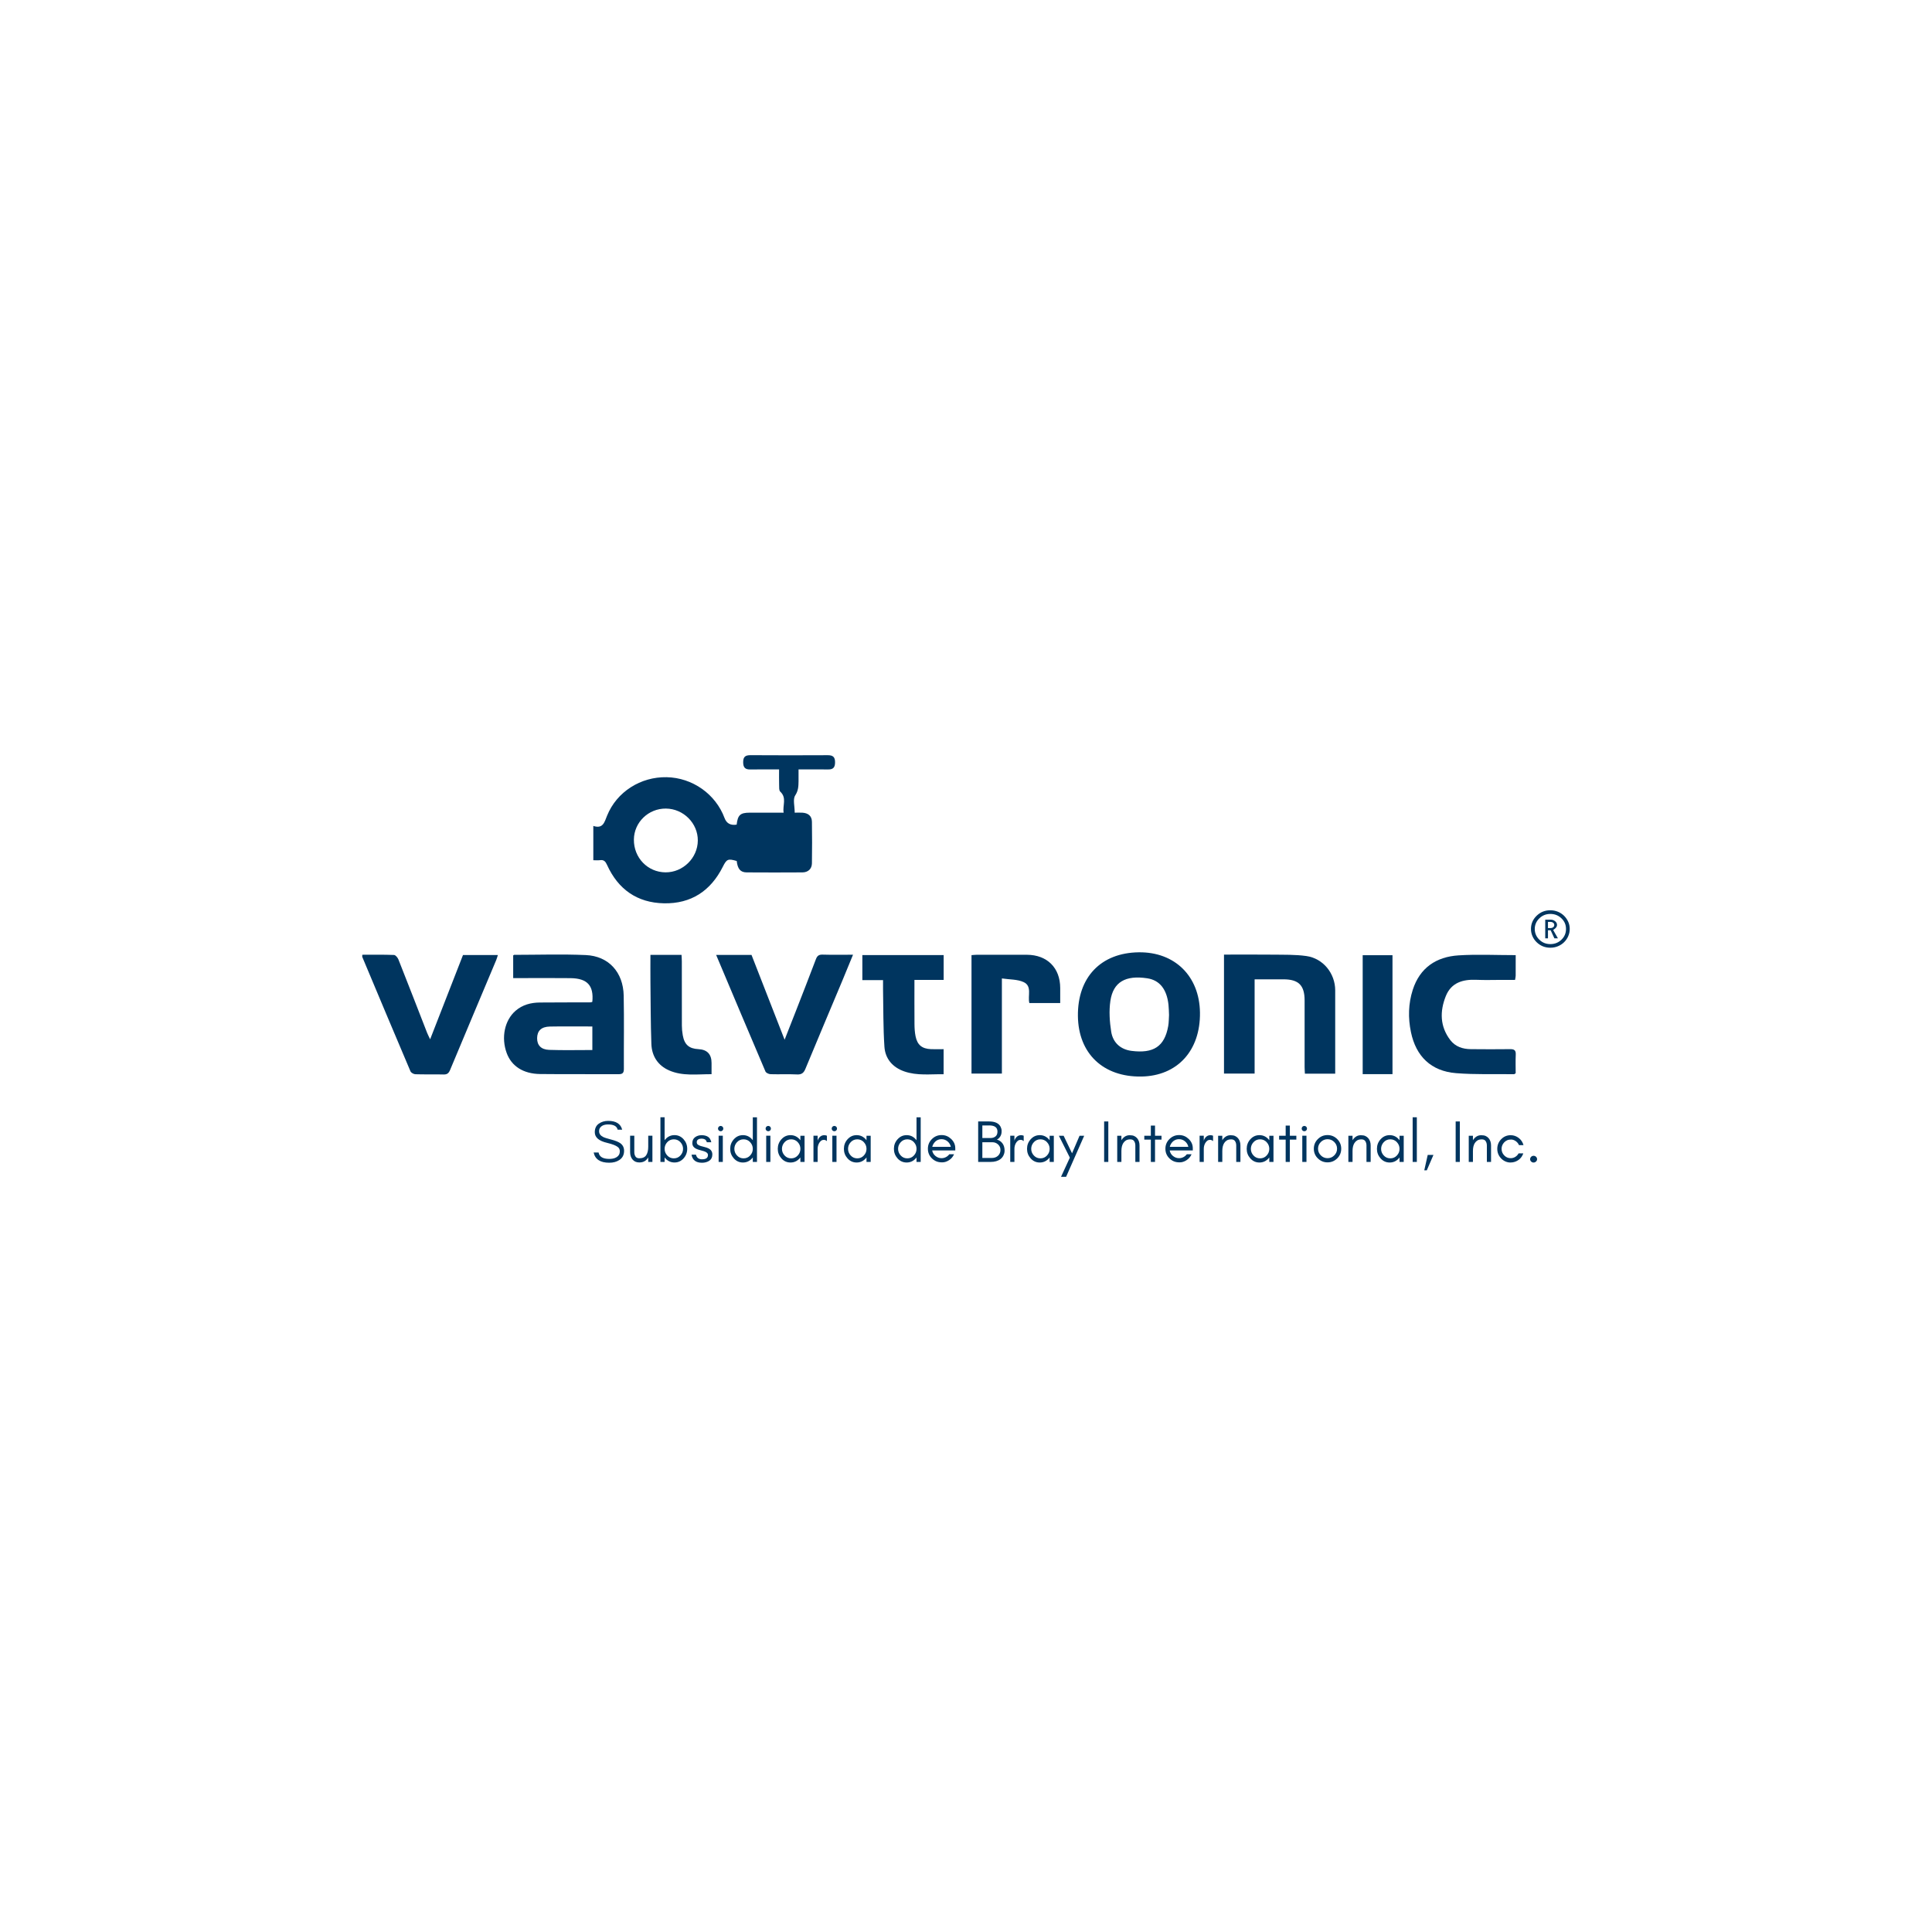 <?xml version="1.0" encoding="UTF-8"?><svg id="Capa_1" xmlns="http://www.w3.org/2000/svg" viewBox="0 0 800 800"><defs><style>.cls-1{fill:#00355f;stroke-width:0px;}</style></defs><path class="cls-1" d="M305.03,341.46c.47-3.98,1.49-4.93,5.35-4.95,4.56-.03,9.12,0,14.11,0-.53-3,1.43-6.08-1.42-8.73-.53-.49-.42-1.75-.45-2.66-.06-2.08-.02-4.17-.02-6.52-4.17,0-8.04-.05-11.9.02-2.16.04-2.97-.83-2.97-3.03,0-2.27.96-2.9,3.07-2.89,10.66.06,21.31.07,31.97.01,2.17-.01,3.03.79,3.01,2.99-.01,2.06-.79,2.94-2.84,2.91-3.96-.05-7.93-.01-12.28-.01,0,1.81.02,3.39,0,4.96-.04,2.03-.08,3.82-1.38,5.81-1.04,1.6-.21,4.41-.21,7.14,1.1,0,2.16-.06,3.21.01,2.34.15,3.89,1.32,3.92,3.76.08,5.74.1,11.48,0,17.22-.04,2.3-1.59,3.72-3.93,3.74-7.7.05-15.39.05-23.09,0-2.59-.02-3.74-1.43-4.12-4.72-3.66-1.07-4.16-.78-5.77,2.41-5.02,9.98-13.12,15.33-24.35,15.11-11.11-.22-18.98-5.78-23.56-15.87-.64-1.41-1.29-2.24-2.95-1.99-.82.12-1.68.02-2.75.02v-14.2c4.04,1.33,4.61-1.58,5.72-4.3,3.99-9.82,13.87-16.09,24.64-15.88,10.69.21,20.28,6.97,23.98,16.91q1.24,3.34,5.01,2.73ZM275.73,334.81c-7.24-.06-13.19,5.7-13.25,12.84-.07,7.53,5.71,13.52,13.1,13.57,7.21.05,13.3-5.94,13.37-13.14.07-7.17-5.94-13.21-13.21-13.27Z"/><path class="cls-1" d="M245.27,414.84c.65-6.73-2.05-9.72-9-9.81-6.93-.09-13.86-.02-20.79-.02-.92,0-1.85,0-2.98,0v-9.38c.13-.09.27-.25.4-.25,9.89-.01,19.78-.34,29.65.09,9.47.41,15.51,7.07,15.71,16.8.2,10.12.02,20.25.07,30.37,0,1.68-.59,2.17-2.22,2.16-10.82-.06-21.64.05-32.45-.07-7.01-.08-11.87-3.27-13.85-8.69-2.35-6.4-.88-13.54,3.66-17.49,2.88-2.51,6.36-3.4,10.08-3.43,7.01-.06,14.03-.04,21.04-.07.16,0,.31-.09.67-.2ZM245.28,434.78v-9.74c-5.97,0-11.78-.08-17.59.03-3.54.07-5.25,1.76-5.28,4.81-.03,2.88,1.59,4.73,4.99,4.85,5.89.2,11.79.06,17.87.06Z"/><path class="cls-1" d="M471.53,394.33c14.93-.19,25.15,9.87,25.35,24.95.21,15.79-9.39,26.26-24.28,26.49-15.81.24-26.08-9.55-26.26-25.04-.18-16.05,9.5-26.2,25.18-26.4ZM484.07,420.29c-.07-1.43-.07-2.87-.23-4.29-.69-6.27-3.56-10.12-8.8-10.91-8.97-1.36-14.11,1.52-15.26,9.4-.61,4.16-.31,8.57.35,12.75.71,4.47,3.84,7.33,8.44,7.91,8.96,1.13,13.66-1.71,15.17-10.31.26-1.49.23-3.02.33-4.54Z"/><path class="cls-1" d="M506.83,395.28c6.87,0,13.53-.06,20.19.02,4.64.06,9.33-.07,13.89.57,6.99.98,11.96,7.19,11.97,14.21.02,10.63,0,21.26,0,31.89,0,.82,0,1.64,0,2.62h-12.55c-.04-.97-.12-1.87-.12-2.76,0-9.2,0-18.39,0-27.59,0-6.26-2.52-8.74-8.79-8.72-3.87.01-7.75,0-11.91,0v39.03h-12.68v-49.28Z"/><path class="cls-1" d="M296.53,395.42h14.66c4.47,11.47,8.93,22.9,13.7,35.11,1.75-4.45,3.22-8.17,4.67-11.89,2.78-7.15,5.58-14.29,8.29-21.46.52-1.38,1.21-1.94,2.76-1.89,4.05.12,8.11.04,12.61.04-1.56,3.78-3,7.32-4.47,10.85-5.08,12.13-10.22,24.24-15.24,36.39-.72,1.73-1.58,2.43-3.52,2.33-3.63-.18-7.27.01-10.9-.1-.74-.02-1.88-.53-2.13-1.12-6.82-15.96-13.54-31.96-20.42-48.27Z"/><path class="cls-1" d="M150.03,395.34c4.39,0,8.76-.08,13.12.09.65.02,1.52,1.1,1.83,1.87,4.01,10.11,7.93,20.25,11.88,30.38.29.75.68,1.45,1.25,2.67,4.65-11.92,9.11-23.37,13.61-34.9h14.44c-.25.76-.41,1.45-.69,2.1-6.36,15.15-12.76,30.29-19.08,45.46-.56,1.34-1.19,1.95-2.72,1.91-3.89-.11-7.78.03-11.66-.1-.72-.02-1.8-.62-2.05-1.23-6.7-15.74-13.31-31.52-19.93-47.3-.09-.21-.01-.49-.01-.94Z"/><path class="cls-1" d="M627.62,395.48c0,2.98.01,5.76-.01,8.54,0,.48-.14.97-.26,1.73-1.82,0-3.57,0-5.33,0-3.55,0-7.11.13-10.66-.03-5.61-.25-10.43,1.14-12.68,6.74-2.52,6.29-2.46,12.57,1.86,18.22,2.09,2.73,5.15,3.73,8.52,3.75,5.41.04,10.83.08,16.24,0,1.74-.03,2.43.49,2.34,2.29-.12,2.6-.03,5.21-.03,7.67-.36.23-.5.41-.63.41-8.03-.1-16.09.21-24.07-.43-10.29-.83-16.59-6.93-18.67-17-1.22-5.89-1.09-11.76.75-17.5,2.94-9.15,9.73-13.68,18.93-14.27,7.73-.5,15.52-.1,23.69-.1Z"/><path class="cls-1" d="M414.86,405.14v39.4h-12.58v-49.04c.69-.05,1.41-.14,2.14-.15,6.93-.01,13.86-.02,20.78,0,8.41.03,13.79,5.4,13.81,13.76,0,2.01,0,4.02,0,6.23h-12.78c-.76-2.95,1.25-7.02-2.38-8.68-2.58-1.18-5.77-1.03-9-1.51Z"/><path class="cls-1" d="M390.75,405.77h-12.1c0,6.26-.03,12.3.02,18.34.01,1.67.12,3.38.45,5.01.73,3.58,2.66,5.14,6.35,5.31,1.67.07,3.36.01,5.26.01v10.38c-5.47-.09-10.96.68-16.28-1.17-4.85-1.69-7.9-5.24-8.23-10.23-.53-7.9-.42-15.83-.57-23.75-.02-1.17,0-2.34,0-3.83h-8.57v-10.36h33.67v10.29Z"/><path class="cls-1" d="M269.32,395.4h12.89c.04.9.12,1.78.12,2.67,0,8.86,0,17.72.02,26.58,0,1.34.13,2.7.37,4.02.69,3.9,2.59,5.56,6.49,5.76q5.43.28,5.43,5.75c0,1.43,0,2.86,0,4.62-6.02-.03-11.96.89-17.56-1.56-4.67-2.05-7.18-5.94-7.36-10.95-.31-8.68-.29-17.37-.39-26.05-.04-3.53,0-7.05,0-10.82Z"/><path class="cls-1" d="M576.6,444.78h-12.34v-49.25h12.34v49.25Z"/><path class="cls-1" d="M246.29,468.83c0-1.58.55-2.75,1.65-3.53,1.1-.78,2.4-1.17,3.88-1.17,3.26,0,5.19,1.22,5.81,3.65h-1.87c-.33-1.45-1.65-2.17-3.94-2.17-1.62,0-2.75.48-3.39,1.44-.24.35-.36.81-.36,1.35,0,1.03.55,1.82,1.67,2.39.53.28,1.65.64,3.35,1.08,1.71.44,2.95.94,3.72,1.48,1.07.75,1.61,1.82,1.61,3.19,0,1.68-.67,2.96-2,3.82-1.12.73-2.5,1.1-4.14,1.1-3.71,0-5.86-1.41-6.46-4.24h2.04c.32,1.78,1.79,2.66,4.42,2.66,1.87,0,3.18-.52,3.93-1.56.29-.4.44-.96.44-1.65s-.27-1.27-.81-1.7c-.77-.63-2.25-1.21-4.42-1.73-3.42-.79-5.13-2.26-5.13-4.4Z"/><path class="cls-1" d="M264.79,481.35c-1.22,0-2.17-.4-2.85-1.2-.68-.8-1.02-1.83-1.02-3.09v-6.78h1.73v6.78c0,.71.16,1.31.48,1.81.32.5.85.75,1.59.75,1.34,0,2.3-.42,2.86-1.27.56-.85.84-2.03.84-3.54v-4.54h1.73v10.85h-1.73v-1.86c-.81,1.39-2.02,2.08-3.62,2.08Z"/><path class="cls-1" d="M273.47,481.13v-18.49h1.73v9.49c.1-.13.2-.25.31-.37,1.02-1.15,2.29-1.73,3.78-1.73s2.76.57,3.78,1.73c.99,1.12,1.49,2.43,1.49,3.94s-.5,2.83-1.49,3.94c-1.02,1.15-2.29,1.72-3.78,1.72s-2.76-.57-3.78-1.72c-.11-.12-.21-.25-.31-.37v1.85h-1.73ZM281.74,472.95c-.73-.79-1.64-1.18-2.72-1.18s-1.99.39-2.72,1.18c-.73.79-1.1,1.71-1.1,2.76s.37,1.98,1.1,2.76c.73.79,1.64,1.18,2.72,1.18s1.99-.39,2.72-1.18c.73-.78,1.1-1.7,1.1-2.76s-.37-1.97-1.1-2.76Z"/><path class="cls-1" d="M290.78,480.03c1.58,0,2.37-.59,2.37-1.77,0-.69-.56-1.22-1.7-1.58-.48-.16-.99-.3-1.54-.43-.55-.13-1.07-.31-1.55-.53-.56-.26-.98-.59-1.26-.98-.28-.4-.42-.86-.42-1.4,0-1.08.38-1.89,1.14-2.45.76-.56,1.66-.83,2.71-.83s1.92.22,2.62.65c.69.43,1.15,1.19,1.39,2.28h-1.85c-.18-.61-.46-1.01-.84-1.21-.37-.2-.83-.3-1.37-.3s-1,.12-1.38.35c-.39.24-.59.6-.59,1.09s.16.84.49,1.07c.32.22.72.41,1.2.56.48.15.99.29,1.54.41.55.12,1.07.3,1.55.53,1.12.53,1.67,1.38,1.67,2.55s-.42,2.03-1.25,2.59c-.42.28-.88.49-1.39.63-.5.14-1.05.21-1.64.21-2.52,0-3.96-1.12-4.33-3.35h1.82c.18.7.49,1.2.93,1.49.43.29.99.44,1.67.44Z"/><path class="cls-1" d="M299.51,467.32c0,.3-.11.56-.32.78-.21.22-.47.32-.78.32s-.56-.11-.78-.32c-.21-.21-.32-.47-.32-.78s.11-.56.32-.78c.21-.21.47-.32.78-.32s.56.11.78.32c.21.22.32.47.32.78ZM297.57,481.13v-10.85h1.73v10.85h-1.73Z"/><path class="cls-1" d="M311.72,481.13v-1.85c-.1.13-.2.25-.31.37-1.02,1.15-2.29,1.72-3.78,1.72s-2.76-.57-3.78-1.72c-.99-1.12-1.49-2.43-1.49-3.94s.5-2.83,1.49-3.94c1.02-1.15,2.29-1.73,3.78-1.73s2.76.57,3.78,1.73c.11.12.21.25.31.37v-9.49h1.73v18.49h-1.73ZM310.62,472.95c-.73-.79-1.64-1.18-2.72-1.18s-1.99.39-2.72,1.18c-.73.79-1.1,1.71-1.1,2.76s.37,1.98,1.1,2.76c.73.79,1.64,1.18,2.72,1.18s1.99-.39,2.72-1.18c.73-.78,1.1-1.7,1.1-2.76s-.37-1.97-1.1-2.76Z"/><path class="cls-1" d="M319.22,467.32c0,.3-.11.56-.32.78-.21.22-.47.32-.78.32s-.56-.11-.78-.32c-.21-.21-.32-.47-.32-.78s.11-.56.32-.78c.21-.21.47-.32.78-.32s.56.11.78.32c.21.22.32.47.32.78ZM317.27,481.13v-10.85h1.73v10.85h-1.73Z"/><path class="cls-1" d="M331.42,481.13v-1.85c-.1.13-.2.25-.31.37-1.02,1.15-2.29,1.72-3.78,1.72s-2.76-.57-3.78-1.72c-.99-1.12-1.49-2.43-1.49-3.94s.5-2.83,1.49-3.94c1.02-1.15,2.29-1.73,3.78-1.73s2.76.57,3.78,1.73c.11.12.21.25.31.37v-1.85h1.73v10.85h-1.73ZM330.33,472.95c-.73-.79-1.64-1.18-2.72-1.18s-1.99.39-2.72,1.18c-.73.79-1.1,1.71-1.1,2.76s.37,1.98,1.1,2.76c.73.79,1.64,1.18,2.72,1.18s1.99-.39,2.72-1.18c.73-.78,1.1-1.7,1.1-2.76s-.37-1.97-1.1-2.76Z"/><path class="cls-1" d="M341.15,471.99c-.45,0-.84.13-1.16.38s-.59.57-.8.94c-.41.71-.62,1.51-.62,2.4v5.42h-1.73v-10.85h1.73v2.24l.07-.44c.58-1.35,1.47-2.02,2.69-2.02.38,0,.74.07,1.08.22v2.24c-.4-.36-.82-.54-1.27-.54Z"/><path class="cls-1" d="M346.59,467.32c0,.3-.11.56-.32.78-.21.22-.47.32-.78.32s-.56-.11-.78-.32c-.21-.21-.32-.47-.32-.78s.11-.56.32-.78c.21-.21.47-.32.78-.32s.56.11.78.32c.21.22.32.47.32.78ZM344.65,481.13v-10.85h1.73v10.85h-1.73Z"/><path class="cls-1" d="M358.8,481.13v-1.85c-.1.13-.2.25-.31.37-1.02,1.15-2.29,1.72-3.78,1.72s-2.76-.57-3.78-1.72c-.99-1.12-1.49-2.43-1.49-3.94s.5-2.83,1.49-3.94c1.02-1.15,2.29-1.73,3.78-1.73s2.76.57,3.78,1.73c.11.12.21.25.31.37v-1.85h1.73v10.85h-1.73ZM357.7,472.95c-.73-.79-1.64-1.18-2.72-1.18s-1.99.39-2.72,1.18c-.73.79-1.1,1.71-1.1,2.76s.37,1.98,1.1,2.76c.73.79,1.64,1.18,2.72,1.18s1.99-.39,2.72-1.18c.73-.78,1.1-1.7,1.1-2.76s-.37-1.97-1.1-2.76Z"/><path class="cls-1" d="M379.51,481.13v-1.85c-.1.13-.2.25-.31.37-1.02,1.15-2.29,1.72-3.78,1.72s-2.76-.57-3.78-1.72c-.99-1.12-1.49-2.43-1.49-3.94s.5-2.83,1.49-3.94c1.02-1.15,2.29-1.73,3.78-1.73s2.76.57,3.78,1.73c.11.12.21.25.31.37v-9.49h1.73v18.49h-1.73ZM378.42,472.95c-.73-.79-1.64-1.18-2.72-1.18s-1.99.39-2.72,1.18c-.73.79-1.1,1.71-1.1,2.76s.37,1.98,1.1,2.76c.73.79,1.64,1.18,2.72,1.18s1.99-.39,2.72-1.18c.73-.78,1.1-1.7,1.1-2.76s-.37-1.97-1.1-2.76Z"/><path class="cls-1" d="M395.54,476.38h-9.54c.17.93.62,1.7,1.36,2.29.75.61,1.59.91,2.51.91.62,0,1.22-.14,1.79-.43.57-.29,1.04-.69,1.42-1.19h1.97c-.46,1.04-1.15,1.85-2.08,2.45-.93.6-1.87.9-2.83.9s-1.78-.15-2.46-.44-1.28-.7-1.8-1.21c-1.11-1.09-1.66-2.42-1.66-3.99s.55-2.89,1.66-4c1.11-1.11,2.44-1.66,4.01-1.66s2.83.54,3.96,1.6c1.14,1.09,1.71,2.38,1.71,3.87v.91ZM392.33,472.6c-.71-.59-1.53-.89-2.45-.89-1.41,0-2.52.64-3.33,1.91-.25.39-.42.81-.52,1.27h7.69c-.2-.92-.66-1.69-1.39-2.29Z"/><path class="cls-1" d="M415.52,478.42c-.31.62-.73,1.14-1.26,1.54-1.02.78-2.38,1.17-4.09,1.17h-5.13v-16.76h4.54c2.45,0,4.05.76,4.78,2.27.26.54.39,1.09.39,1.65s-.05,1-.14,1.32c-.09.32-.22.63-.39.92-.38.64-.86,1.09-1.44,1.35.98.26,1.76.79,2.34,1.59.58.8.86,1.79.86,2.98,0,.68-.16,1.34-.47,1.96ZM409.58,466.02h-2.81v5.22h3.3c.89,0,1.6-.22,2.15-.67.54-.44.81-1.12.81-2.02,0-1.69-1.15-2.54-3.45-2.54ZM413.98,474.82c-.19-.38-.44-.7-.74-.97-.65-.58-1.42-.87-2.3-.87h-4.17v6.51h3.9c1.06,0,1.92-.3,2.58-.91.68-.63,1.02-1.44,1.02-2.44,0-.49-.1-.93-.28-1.31Z"/><path class="cls-1" d="M422.63,471.99c-.45,0-.84.13-1.16.38s-.59.57-.8.94c-.41.71-.62,1.51-.62,2.4v5.42h-1.73v-10.85h1.73v2.24l.07-.44c.58-1.35,1.47-2.02,2.69-2.02.38,0,.74.07,1.08.22v2.24c-.4-.36-.82-.54-1.27-.54Z"/><path class="cls-1" d="M434.63,481.13v-1.85c-.1.13-.2.25-.31.37-1.02,1.15-2.29,1.72-3.78,1.72s-2.76-.57-3.78-1.72c-.99-1.12-1.49-2.43-1.49-3.94s.5-2.83,1.49-3.94c1.02-1.15,2.29-1.73,3.78-1.73s2.76.57,3.78,1.73c.11.12.21.25.31.37v-1.85h1.73v10.85h-1.73ZM433.54,472.95c-.73-.79-1.64-1.18-2.72-1.18s-1.99.39-2.72,1.18c-.73.79-1.1,1.71-1.1,2.76s.37,1.98,1.1,2.76c.73.79,1.64,1.18,2.72,1.18s1.99-.39,2.72-1.18c.73-.78,1.1-1.7,1.1-2.76s-.37-1.97-1.1-2.76Z"/><path class="cls-1" d="M439.35,487.29l3.65-7.93-4.54-9.07h1.97l3.48,7.27,3.11-7.27h1.92l-7.49,17.01h-2.1Z"/><path class="cls-1" d="M457.2,481.13v-16.76h1.73v16.76h-1.73Z"/><path class="cls-1" d="M470.12,474.35c0-.71-.16-1.31-.48-1.81-.32-.5-.85-.75-1.59-.75s-1.34.14-1.8.42-.83.65-1.12,1.1c-.52.81-.78,1.91-.78,3.29v4.54h-1.73v-10.85h1.73v1.86c.36-.61.82-1.1,1.38-1.48.59-.4,1.27-.6,2.05-.6s1.4.11,1.87.33.88.53,1.21.91c.66.77.99,1.79.99,3.04v6.78h-1.73v-6.78Z"/><path class="cls-1" d="M473.83,470.29h2.71v-4.21h1.73v4.21h2.69v1.6h-2.69v9.24h-1.73v-9.24h-2.71v-1.6Z"/><path class="cls-1" d="M493.89,476.38h-9.54c.17.93.62,1.7,1.36,2.29.75.61,1.59.91,2.51.91.62,0,1.22-.14,1.79-.43.57-.29,1.04-.69,1.42-1.19h1.97c-.46,1.04-1.15,1.85-2.08,2.45-.93.6-1.87.9-2.83.9s-1.78-.15-2.46-.44-1.28-.7-1.8-1.21c-1.11-1.09-1.66-2.42-1.66-3.99s.55-2.89,1.66-4c1.11-1.11,2.44-1.66,4.01-1.66s2.83.54,3.96,1.6c1.14,1.09,1.71,2.38,1.71,3.87v.91ZM490.68,472.6c-.71-.59-1.53-.89-2.45-.89-1.41,0-2.52.64-3.33,1.91-.25.39-.42.81-.52,1.27h7.69c-.2-.92-.66-1.69-1.39-2.29Z"/><path class="cls-1" d="M501.04,471.99c-.45,0-.84.13-1.16.38s-.59.57-.8.94c-.41.71-.62,1.51-.62,2.4v5.42h-1.73v-10.85h1.73v2.24l.07-.44c.58-1.35,1.47-2.02,2.69-2.02.38,0,.74.07,1.08.22v2.24c-.4-.36-.82-.54-1.27-.54Z"/><path class="cls-1" d="M511.9,474.35c0-.71-.16-1.31-.48-1.81-.32-.5-.85-.75-1.59-.75s-1.34.14-1.8.42-.83.65-1.12,1.1c-.52.81-.78,1.91-.78,3.29v4.54h-1.73v-10.85h1.73v1.86c.36-.61.82-1.1,1.38-1.48.59-.4,1.27-.6,2.05-.6s1.4.11,1.87.33.88.53,1.21.91c.66.77.99,1.79.99,3.04v6.78h-1.73v-6.78Z"/><path class="cls-1" d="M525.59,481.13v-1.85c-.1.13-.2.25-.31.37-1.02,1.15-2.29,1.72-3.78,1.72s-2.76-.57-3.78-1.72c-.99-1.12-1.49-2.43-1.49-3.94s.5-2.83,1.49-3.94c1.02-1.15,2.29-1.73,3.78-1.73s2.76.57,3.78,1.73c.11.12.21.25.31.37v-1.85h1.73v10.85h-1.73ZM524.49,472.95c-.73-.79-1.64-1.18-2.72-1.18s-1.99.39-2.72,1.18c-.73.79-1.1,1.71-1.1,2.76s.37,1.98,1.1,2.76c.73.79,1.64,1.18,2.72,1.18s1.99-.39,2.72-1.18c.73-.78,1.1-1.7,1.1-2.76s-.37-1.97-1.1-2.76Z"/><path class="cls-1" d="M529.66,470.29h2.71v-4.21h1.73v4.21h2.69v1.6h-2.69v9.24h-1.73v-9.24h-2.71v-1.6Z"/><path class="cls-1" d="M541.2,467.32c0,.3-.11.56-.32.78-.21.22-.47.32-.78.32s-.56-.11-.78-.32c-.21-.21-.32-.47-.32-.78s.11-.56.32-.78c.21-.21.47-.32.78-.32s.56.11.78.32c.21.22.32.47.32.78ZM539.25,481.13v-10.85h1.73v10.85h-1.73Z"/><path class="cls-1" d="M553.71,479.66c-1.12,1.1-2.45,1.65-4.01,1.65s-2.89-.55-4.01-1.65c-1.11-1.09-1.66-2.42-1.66-3.99s.55-2.89,1.66-4c1.11-1.11,2.44-1.66,4.01-1.66s2.9.56,4.01,1.66c1.11,1.11,1.66,2.44,1.66,4s-.55,2.9-1.66,3.99ZM552.49,472.88c-.77-.77-1.7-1.16-2.78-1.16s-2.01.39-2.78,1.16c-.77.77-1.16,1.7-1.16,2.78s.39,1.99,1.16,2.76c.77.77,1.7,1.16,2.78,1.16s2.01-.39,2.78-1.16c.77-.77,1.16-1.69,1.16-2.76s-.39-2.01-1.16-2.78Z"/><path class="cls-1" d="M565.83,474.35c0-.71-.16-1.31-.48-1.81-.32-.5-.85-.75-1.59-.75s-1.34.14-1.8.42-.83.65-1.12,1.1c-.52.81-.78,1.91-.78,3.29v4.54h-1.73v-10.85h1.73v1.86c.36-.61.82-1.1,1.38-1.48.59-.4,1.27-.6,2.05-.6s1.4.11,1.87.33.88.53,1.21.91c.66.77.99,1.79.99,3.04v6.78h-1.73v-6.78Z"/><path class="cls-1" d="M579.52,481.13v-1.85c-.1.13-.2.25-.31.37-1.02,1.15-2.29,1.72-3.78,1.72s-2.76-.57-3.78-1.72c-.99-1.12-1.49-2.43-1.49-3.94s.5-2.83,1.49-3.94c1.02-1.15,2.29-1.73,3.78-1.73s2.76.57,3.78,1.73c.11.12.21.25.31.37v-1.85h1.73v10.85h-1.73ZM578.42,472.95c-.73-.79-1.64-1.18-2.72-1.18s-1.99.39-2.72,1.18c-.73.79-1.1,1.71-1.1,2.76s.37,1.98,1.1,2.76c.73.79,1.64,1.18,2.72,1.18s1.99-.39,2.72-1.18c.73-.78,1.1-1.7,1.1-2.76s-.37-1.97-1.1-2.76Z"/><path class="cls-1" d="M584.95,481.13v-18.49h1.73v18.49h-1.73Z"/><path class="cls-1" d="M590.8,484.61h-1.04l1.43-6.38h2.37l-2.76,6.38Z"/><path class="cls-1" d="M602.76,481.13v-16.76h1.73v16.76h-1.73Z"/><path class="cls-1" d="M615.68,474.35c0-.71-.16-1.31-.48-1.81-.32-.5-.85-.75-1.59-.75s-1.34.14-1.8.42-.83.65-1.12,1.1c-.52.81-.78,1.91-.78,3.29v4.54h-1.73v-10.85h1.73v1.86c.36-.61.82-1.1,1.38-1.48.59-.4,1.27-.6,2.05-.6s1.4.11,1.87.33.88.53,1.21.91c.66.77.99,1.79.99,3.04v6.78h-1.73v-6.78Z"/><path class="cls-1" d="M628.99,474.18c-.3-.69-.76-1.25-1.38-1.68-.62-.43-1.26-.64-1.9-.64s-1.19.1-1.65.31c-.46.21-.86.49-1.19.84-.73.77-1.1,1.67-1.1,2.7s.36,1.96,1.1,2.72c.73.76,1.62,1.15,2.67,1.15.69,0,1.33-.18,1.91-.54.58-.36,1.04-.85,1.37-1.46h1.95c-.61,1.74-1.79,2.91-3.53,3.51-.54.19-1.16.28-1.85.28s-1.37-.15-2.05-.45c-.67-.3-1.26-.72-1.75-1.23-1.07-1.12-1.6-2.45-1.6-3.98s.53-2.86,1.6-3.97c1.08-1.12,2.4-1.68,3.94-1.68,1.24,0,2.36.39,3.36,1.16.97.75,1.62,1.73,1.96,2.96h-1.87Z"/><path class="cls-1" d="M634.02,480.97c-.29-.27-.43-.6-.43-.97s.14-.71.42-.99c.28-.28.62-.42,1.01-.42s.74.14,1.02.41.43.6.43.99-.15.71-.44.98c-.3.27-.63.41-1.01.41s-.71-.13-1-.41Z"/><path class="cls-1" d="M649.36,387.69c-.43.94-1,1.77-1.73,2.48-.72.71-1.57,1.26-2.55,1.66-.98.4-2.02.6-3.12.6-2.21,0-4.09-.76-5.66-2.27-.73-.71-1.31-1.53-1.73-2.48-.42-.94-.63-1.95-.63-3.02,0-2.13.79-3.96,2.35-5.47,1.56-1.51,3.45-2.27,5.66-2.27,1.1,0,2.14.2,3.12.6s1.83.96,2.55,1.66c.72.71,1.3,1.53,1.73,2.46s.64,1.94.64,3.01-.21,2.08-.64,3.02ZM646.55,380.25c-1.26-1.21-2.79-1.81-4.58-1.81s-3.3.6-4.55,1.81c-1.27,1.24-1.91,2.71-1.91,4.42s.64,3.21,1.91,4.45c1.24,1.21,2.76,1.81,4.55,1.81s3.32-.6,4.58-1.81c1.27-1.21,1.9-2.7,1.9-4.45s-.63-3.21-1.9-4.42ZM643.64,388.54l-1.55-3.35h-1.11v3.35h-1.13v-7.72h2.29c.69,0,1.3.22,1.84.67.5.42.75.92.75,1.53,0,.33-.11.65-.33.97-.22.32-.65.69-1.27,1.1l1.97,3.45h-1.45ZM643.15,382.1c-.3-.24-.63-.36-1.01-.36h-1.16v2.56h1.16c.38,0,.71-.12,1.01-.36.3-.24.44-.55.44-.92s-.15-.69-.44-.93Z"/></svg>